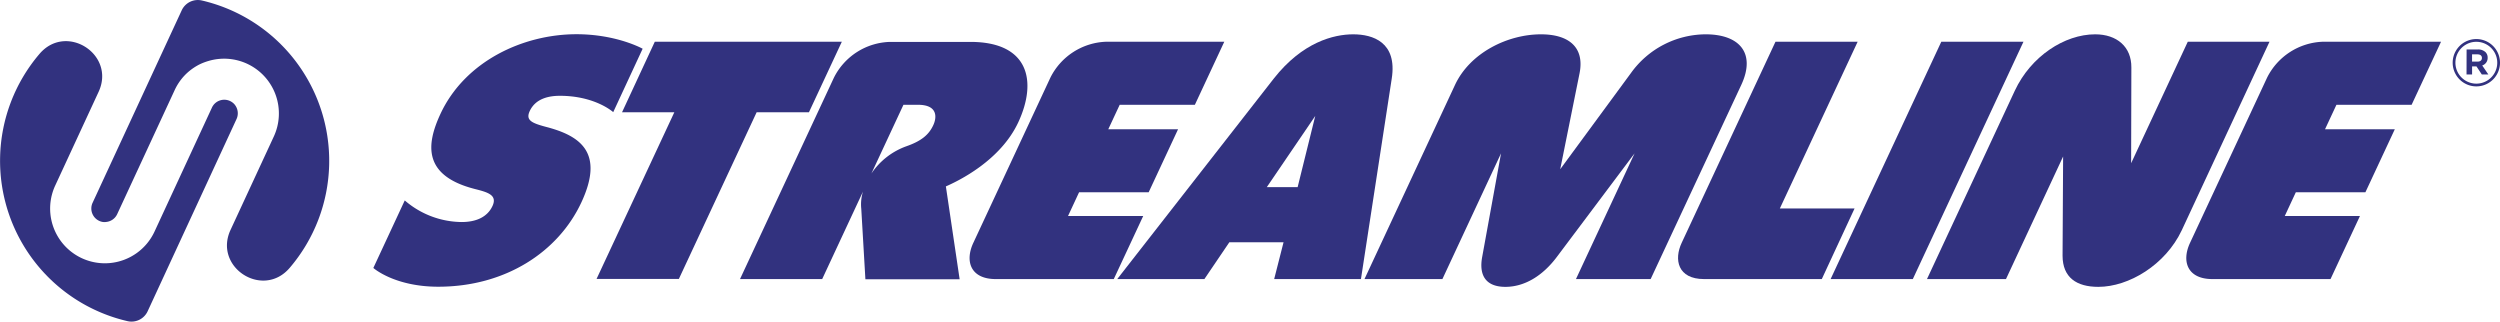 <svg xmlns="http://www.w3.org/2000/svg" xmlns:xlink="http://www.w3.org/1999/xlink" viewBox="0 0 764.85 98.41"><defs><style>.cls-1{fill:none;}.cls-2{clip-path:url(#clip-path);}.cls-3{fill:#32327f;}</style><clipPath id="clip-path" transform="translate(0 -21.75)"><rect class="cls-1" x="81.85" width="697.82" height="144.86"/></clipPath></defs><g id="Layer_2" data-name="Layer 2"><g id="Layer_1-2" data-name="Layer 1"><g class="cls-2"><path class="cls-3" d="M123.83,83.07a27,27,0,0,0,17.4,6.61c4.44,0,7.86-1.52,9.43-4.88s-1.39-4.22-5.27-5.2c-16.29-4.12-14.88-13.87-10.64-23,7.58-16.26,25.46-24.38,41.61-24.38,12.35,0,20.25,4.44,20.25,4.44l-9,19.4s-5.48-5-16.32-5c-3.25,0-7.4.76-9.22,4.66-1.31,2.82.56,3.68,5.1,4.88,10.33,2.71,17.82,7.8,10.69,23.08s-23.4,25.79-43.78,25.79c-13.43,0-19.86-5.74-19.86-5.74Z" transform="translate(0 -21.75)"/><path class="cls-3" d="M200.33,34.52h57.22L247.49,56.09h-16l-23.8,51H182.51l23.8-51h-16Z" transform="translate(0 -21.75)"/><path class="cls-3" d="M263.5,85.67a13.19,13.19,0,0,1,.52-5.31l-12.48,26.77H226.4l28.7-61.56a19.79,19.79,0,0,1,17.19-11h24.59c17.89,0,20.51,12,14.65,24.6-5.46,11.7-18.2,17.88-22.15,19.61l4.21,28.4H264.76Zm3.1-10.84a21.72,21.72,0,0,1,10.72-8.34c4.66-1.63,6.87-3.58,8.18-6.39,1-2.06,1.74-6.29-4.65-6.29H276.4Z" transform="translate(0 -21.75)"/><path class="cls-3" d="M321.37,45.47a19.84,19.84,0,0,1,17-10.95h36.19l-9,19.29h-23l-3.49,7.48h21.35l-9,19.29H330.13l-3.38,7.26h23l-9,19.29H304.64c-7.69,0-9.5-5.42-6.87-11.06Z" transform="translate(0 -21.75)"/><path class="cls-3" d="M392.69,95.86H376.11l-7.64,11.27H341.81L389.7,45.79c8.78-11.16,18.35-13.54,24.31-13.54s13.52,2.38,11.78,13.54l-9.42,61.34H389.82ZM387.57,79H397l5.39-21.78Z" transform="translate(0 -21.75)"/><path class="cls-3" d="M453.47,100.3l5.76-31.64-17.94,38.47H417.45l27.69-59.39c4.6-9.86,16.12-15.49,26.3-15.49,8.45,0,13.35,3.9,11.83,11.81l-5.94,29.47L499,44.06a28.31,28.31,0,0,1,22.84-11.81c10.19,0,15.47,5.63,10.88,15.49L505,107.13H482.15l17.94-38.47L476.34,100.3c-4.36,5.85-9.93,9.21-15.78,9.21S452.37,106.15,453.47,100.3Z" transform="translate(0 -21.75)"/><path class="cls-3" d="M557.36,107.13h-36c-8.13,0-9.25-6-6.88-11.06l28.71-61.55h25.14l-23.8,51h22.86Z" transform="translate(0 -21.75)"/><path class="cls-3" d="M593.92,34.52h25.14l-33.85,72.61H560.06Z" transform="translate(0 -21.75)"/><path class="cls-3" d="M631.19,69.63l-17.48,37.5H589.54l26.88-57.65C621.32,39,631.61,32.25,641,32.25c6.61,0,11.13,3.79,11.07,10.18L652,71.69l17.33-37.17h25L667.5,92.17c-5,10.62-16.22,17.34-25.54,17.34-6.61,0-10.93-2.82-10.94-9.54Z" transform="translate(0 -21.75)"/><path class="cls-3" d="M693.61,45.47a19.85,19.85,0,0,1,17-10.95h36.2l-9,19.29h-23l-3.49,7.48h21.35l-9,19.29H702.38L699,87.84h23l-9,19.29H676.88c-7.69,0-9.5-5.42-6.87-11.06Z" transform="translate(0 -21.75)"/></g><path class="cls-3" d="M72.37,58.16a4.19,4.19,0,0,0-.51-4.33,2.88,2.88,0,0,0-.44-.48,4.18,4.18,0,0,0-4.25-.83,4.11,4.11,0,0,0-2.33,2.15L47.28,92.59A16.74,16.74,0,0,1,16.89,78.52L30.17,49.84c5.29-11.42-9.88-21.19-18.07-11.62A50.36,50.36,0,0,0,39,120a5.44,5.44,0,0,0,6.16-3Z" transform="translate(0 -21.75)"/><path class="cls-3" d="M61.76,21.9a5.43,5.43,0,0,0-6.16,3L28.32,83.81a4.17,4.17,0,0,0,3.06,5.84,3.68,3.68,0,0,0,1.15,0,4.15,4.15,0,0,0,3.32-2.38L53.41,49.38a16.77,16.77,0,0,1,3-4.48,16.5,16.5,0,0,1,2.27-2,17.22,17.22,0,0,1,2.41-1.47,17.57,17.57,0,0,1,2.6-1A16.76,16.76,0,0,1,83.8,63.45L70.53,92.09c-5.29,11.43,9.88,21.19,18.08,11.63A50.37,50.37,0,0,0,61.76,21.9Z" transform="translate(0 -21.75)"/><path class="cls-3" d="M750.37,40.94v0a7.24,7.24,0,0,1,14.48,0v0a7.24,7.24,0,0,1-14.48,0Zm13.64,0v0a6.4,6.4,0,1,0-12.8,0v0a6.4,6.4,0,1,0,12.8,0Zm-9.38-4.06h3.42a3.25,3.25,0,0,1,2.38.84,2.31,2.31,0,0,1,.64,1.68v0a2.39,2.39,0,0,1-1.66,2.38l1.88,2.76h-2l-1.64-2.48h-1.34v2.48h-1.7ZM758,40.6c.86,0,1.32-.46,1.32-1.1v0c0-.74-.52-1.12-1.36-1.12h-1.66V40.6Z" transform="translate(0 -21.75)"/></g></g></svg>